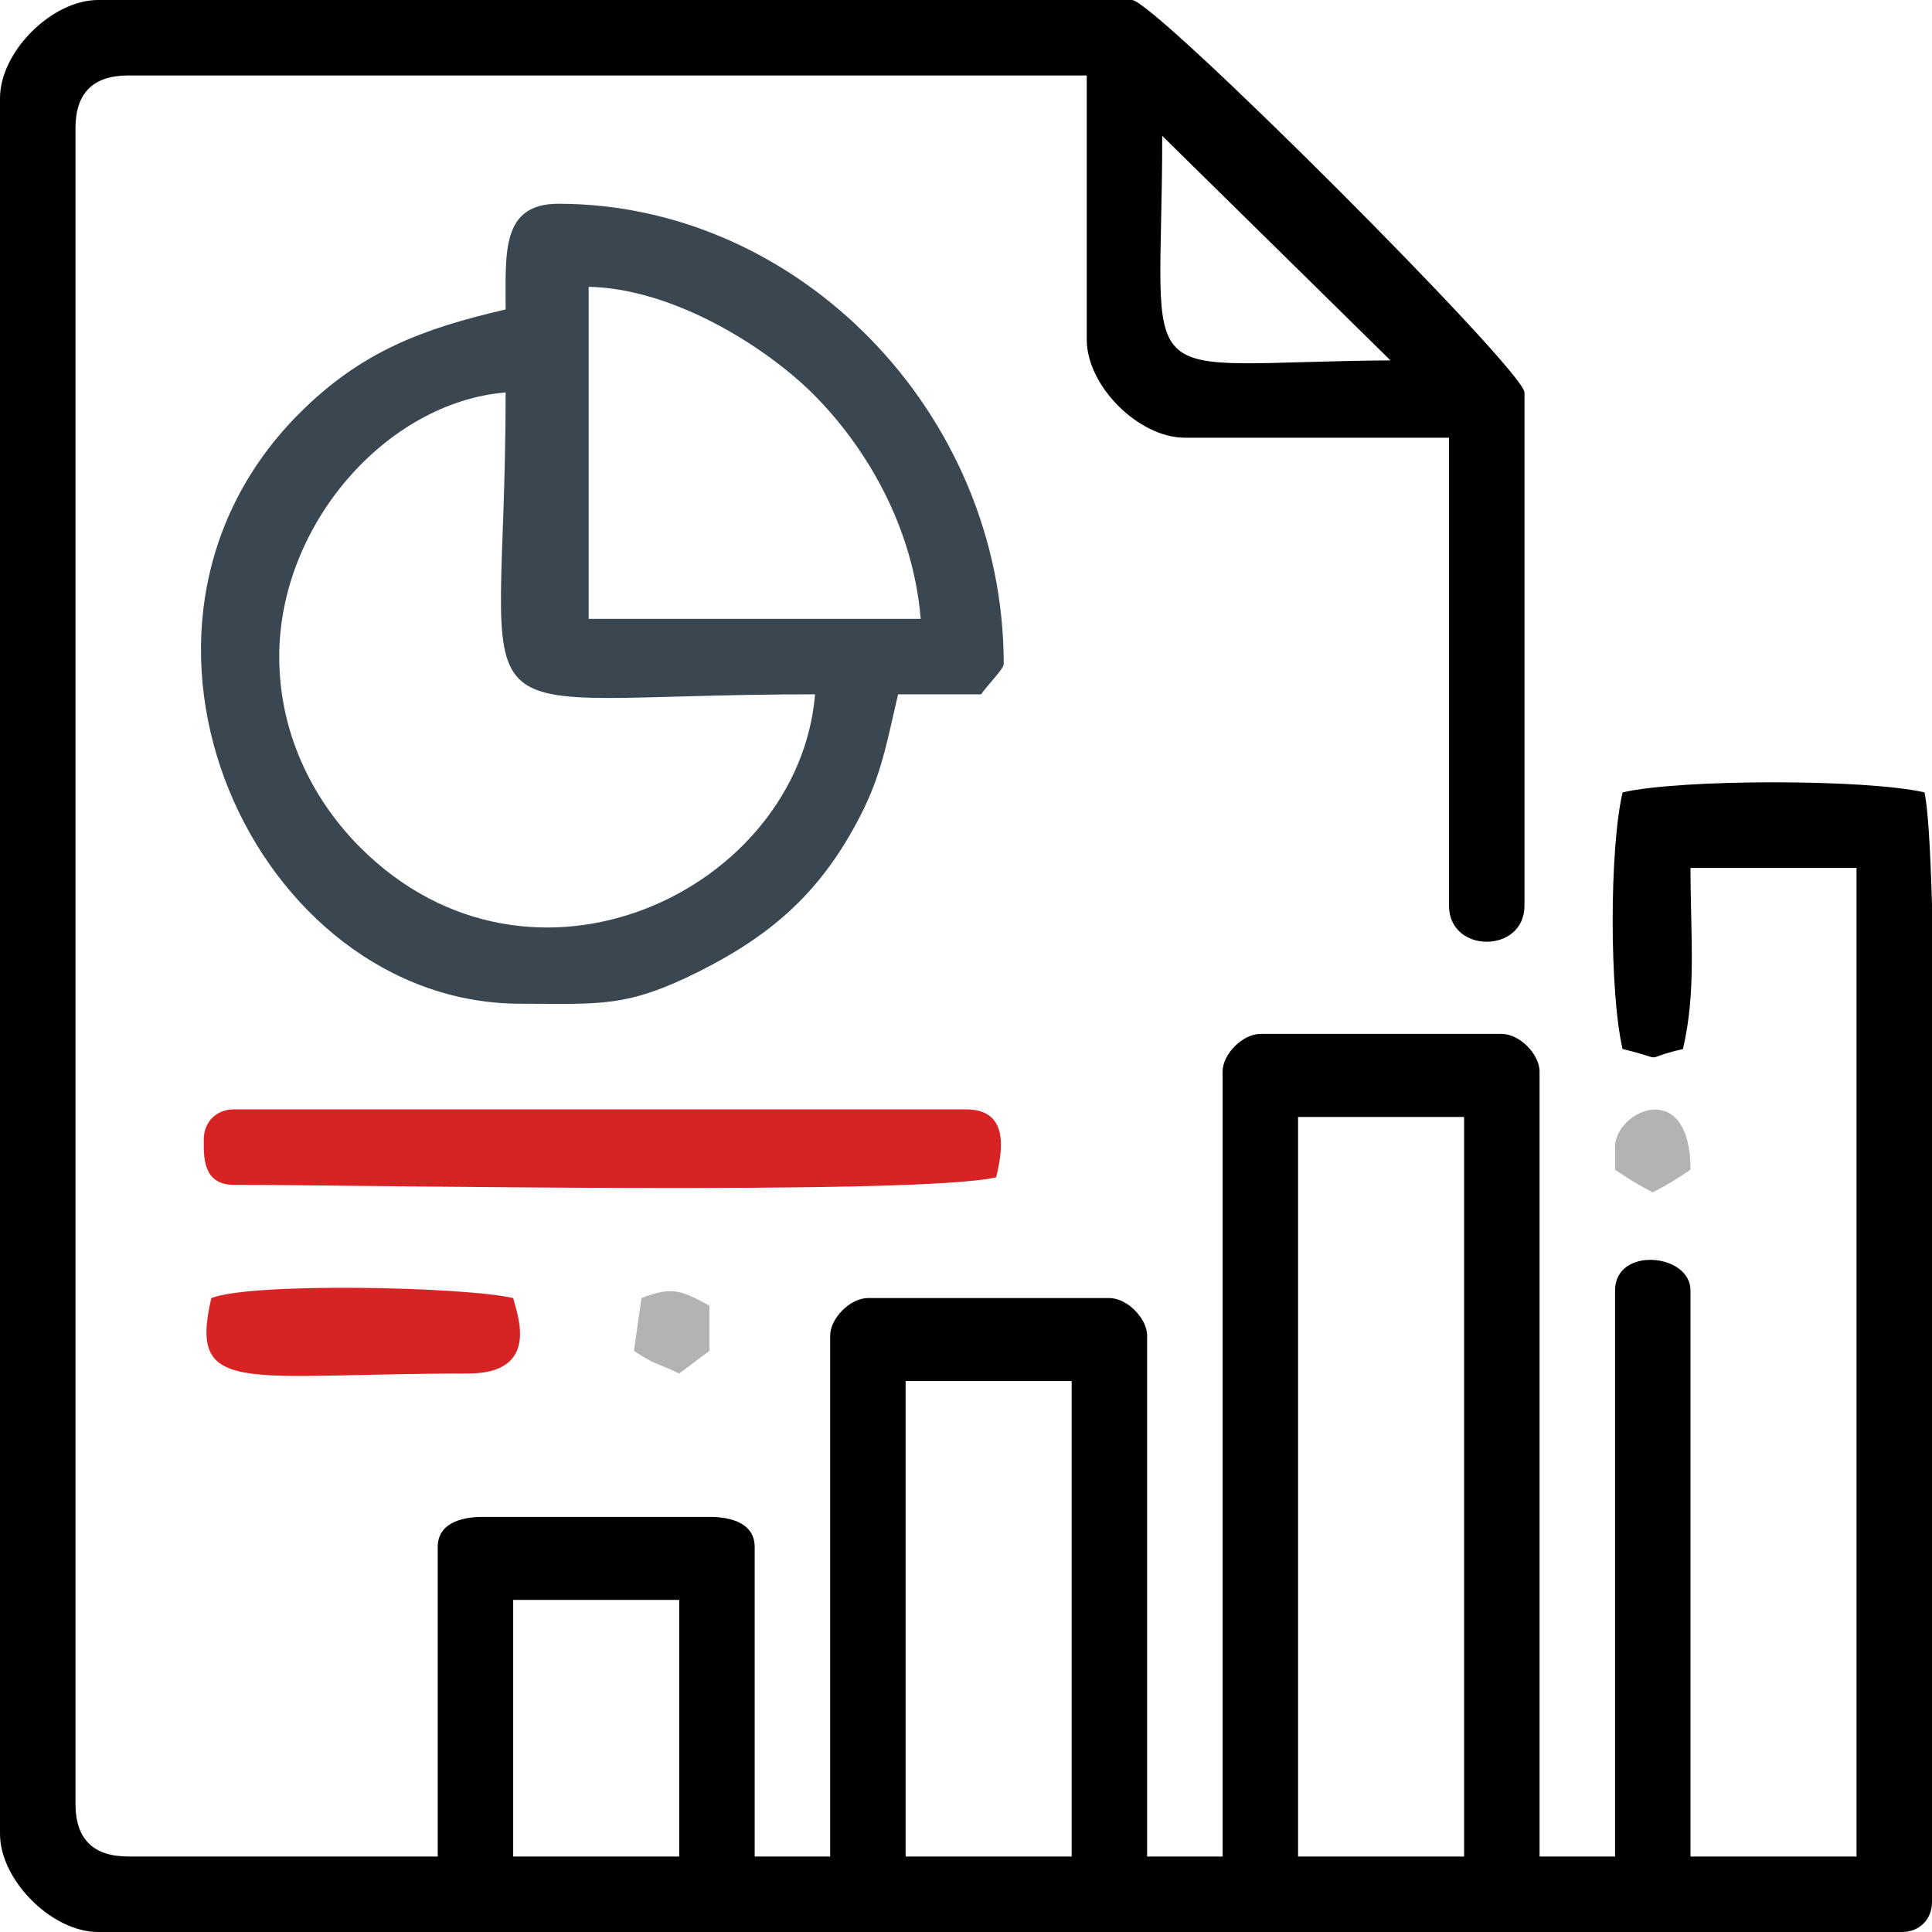 <svg clip-rule="evenodd" fill-rule="evenodd" height="64" image-rendering="optimizeQuality" shape-rendering="geometricPrecision" text-rendering="geometricPrecision" viewBox="0 0 64 64" width="64" xmlns="http://www.w3.org/2000/svg"><path d="m43 37h5.5v24.499h-5.5zm21-7.047v32.872.175c0 .585-.415 1-1 1h-59.75c-1.533 0-3.25-1.717-3.25-3.25v-57.5c0-1.533 1.717-3.25 3.25-3.25h34.25c.728 0 13 12.272 13 13v17c0 1.596-2.5 1.596-2.5 0v-15.5h-8.75c-1.533 0-3.25-1.717-3.25-3.25v-8.75h-31.75c-1.167 0-1.75.583-1.75 1.75v55.5c0 1.167.583 1.749 1.75 1.749h10.25v-10.25c0-.768.733-1 1.5-1h7.5c.767 0 1.5.232 1.5 1v10.25h2.5v-17.25c0-.582.667-1.249 1.25-1.249h8c.583 0 1.25.667 1.25 1.249v17.25h2.5v-26c0-.582.667-1.249 1.25-1.249h8c.583 0 1.25.667 1.25 1.249v26h2.5v-18.749c0-1.467 2.5-1.237 2.5 0v18.749h5.5v-32.749h-5.5c0 2.302.198 4.078-.25 6-1.517.353-.397.384-2 0-.438-1.88-.438-6.621 0-8.501 1.918-.446 8.082-.446 10 0 .113.488.194 1.82.25 3.704zm-34 15.796h5.5v15.75h-5.5zm-13 7.25h5.5v8.5h-5.5zm21.5-48.499 7.561 7.438c-8.823.062-7.561 1.323-7.561-7.438z"/><path d="m9.25 21.75c0-4.369 3.55-8.422 7.5-8.75 0 11.974-2.237 10 10.25 10-.54 6.489-9.385 10.754-15.07 5.07-1.417-1.418-2.68-3.592-2.68-6.32zm10.25-12.25c2.853.063 5.915 2.031 7.442 3.558 1.724 1.724 3.301 4.353 3.558 7.442h-11zm-2.75.75c-2.746.64-4.77 1.385-6.82 3.43-7.211 7.193-1.489 19.57 7.32 19.57 2.632 0 3.492.144 5.923-1.077 2.464-1.238 4.067-2.688 5.335-5.165.686-1.341.862-2.376 1.242-4.008h2.75c.187-.279.75-.841.75-1 0-8.322-6.792-15.25-14.75-15.25-1.903 0-1.75 1.616-1.75 3.5z" fill="#3a4750"/><path d="m6.75 37.75c0 .573-.039 1.499 1 1.499 4.173 0 22.634.36 25.25-.249.217-.905.437-2.25-1-2.25h-24.25c-.585 0-1 .414-1 1z" fill="#d72323"/><path d="m7 43c-.764 3.28 1.061 2.5 8.5 2.5 2.438 0 1.617-1.997 1.5-2.5-1.607-.375-8.639-.528-10 0z" fill="#d72323"/><g fill="#b3b3b3"><path d="m21.25 43-.25 1.749c.699.469.762.397 1.5.751l1-.751v-1.499c-.909-.481-1.198-.659-2.25-.25z"/><path d="m53.5 38v.749c.497.333.693.456 1.25.751.557-.295.753-.418 1.25-.751 0-3.094-2.5-1.963-2.5-.749z"/></g></svg>